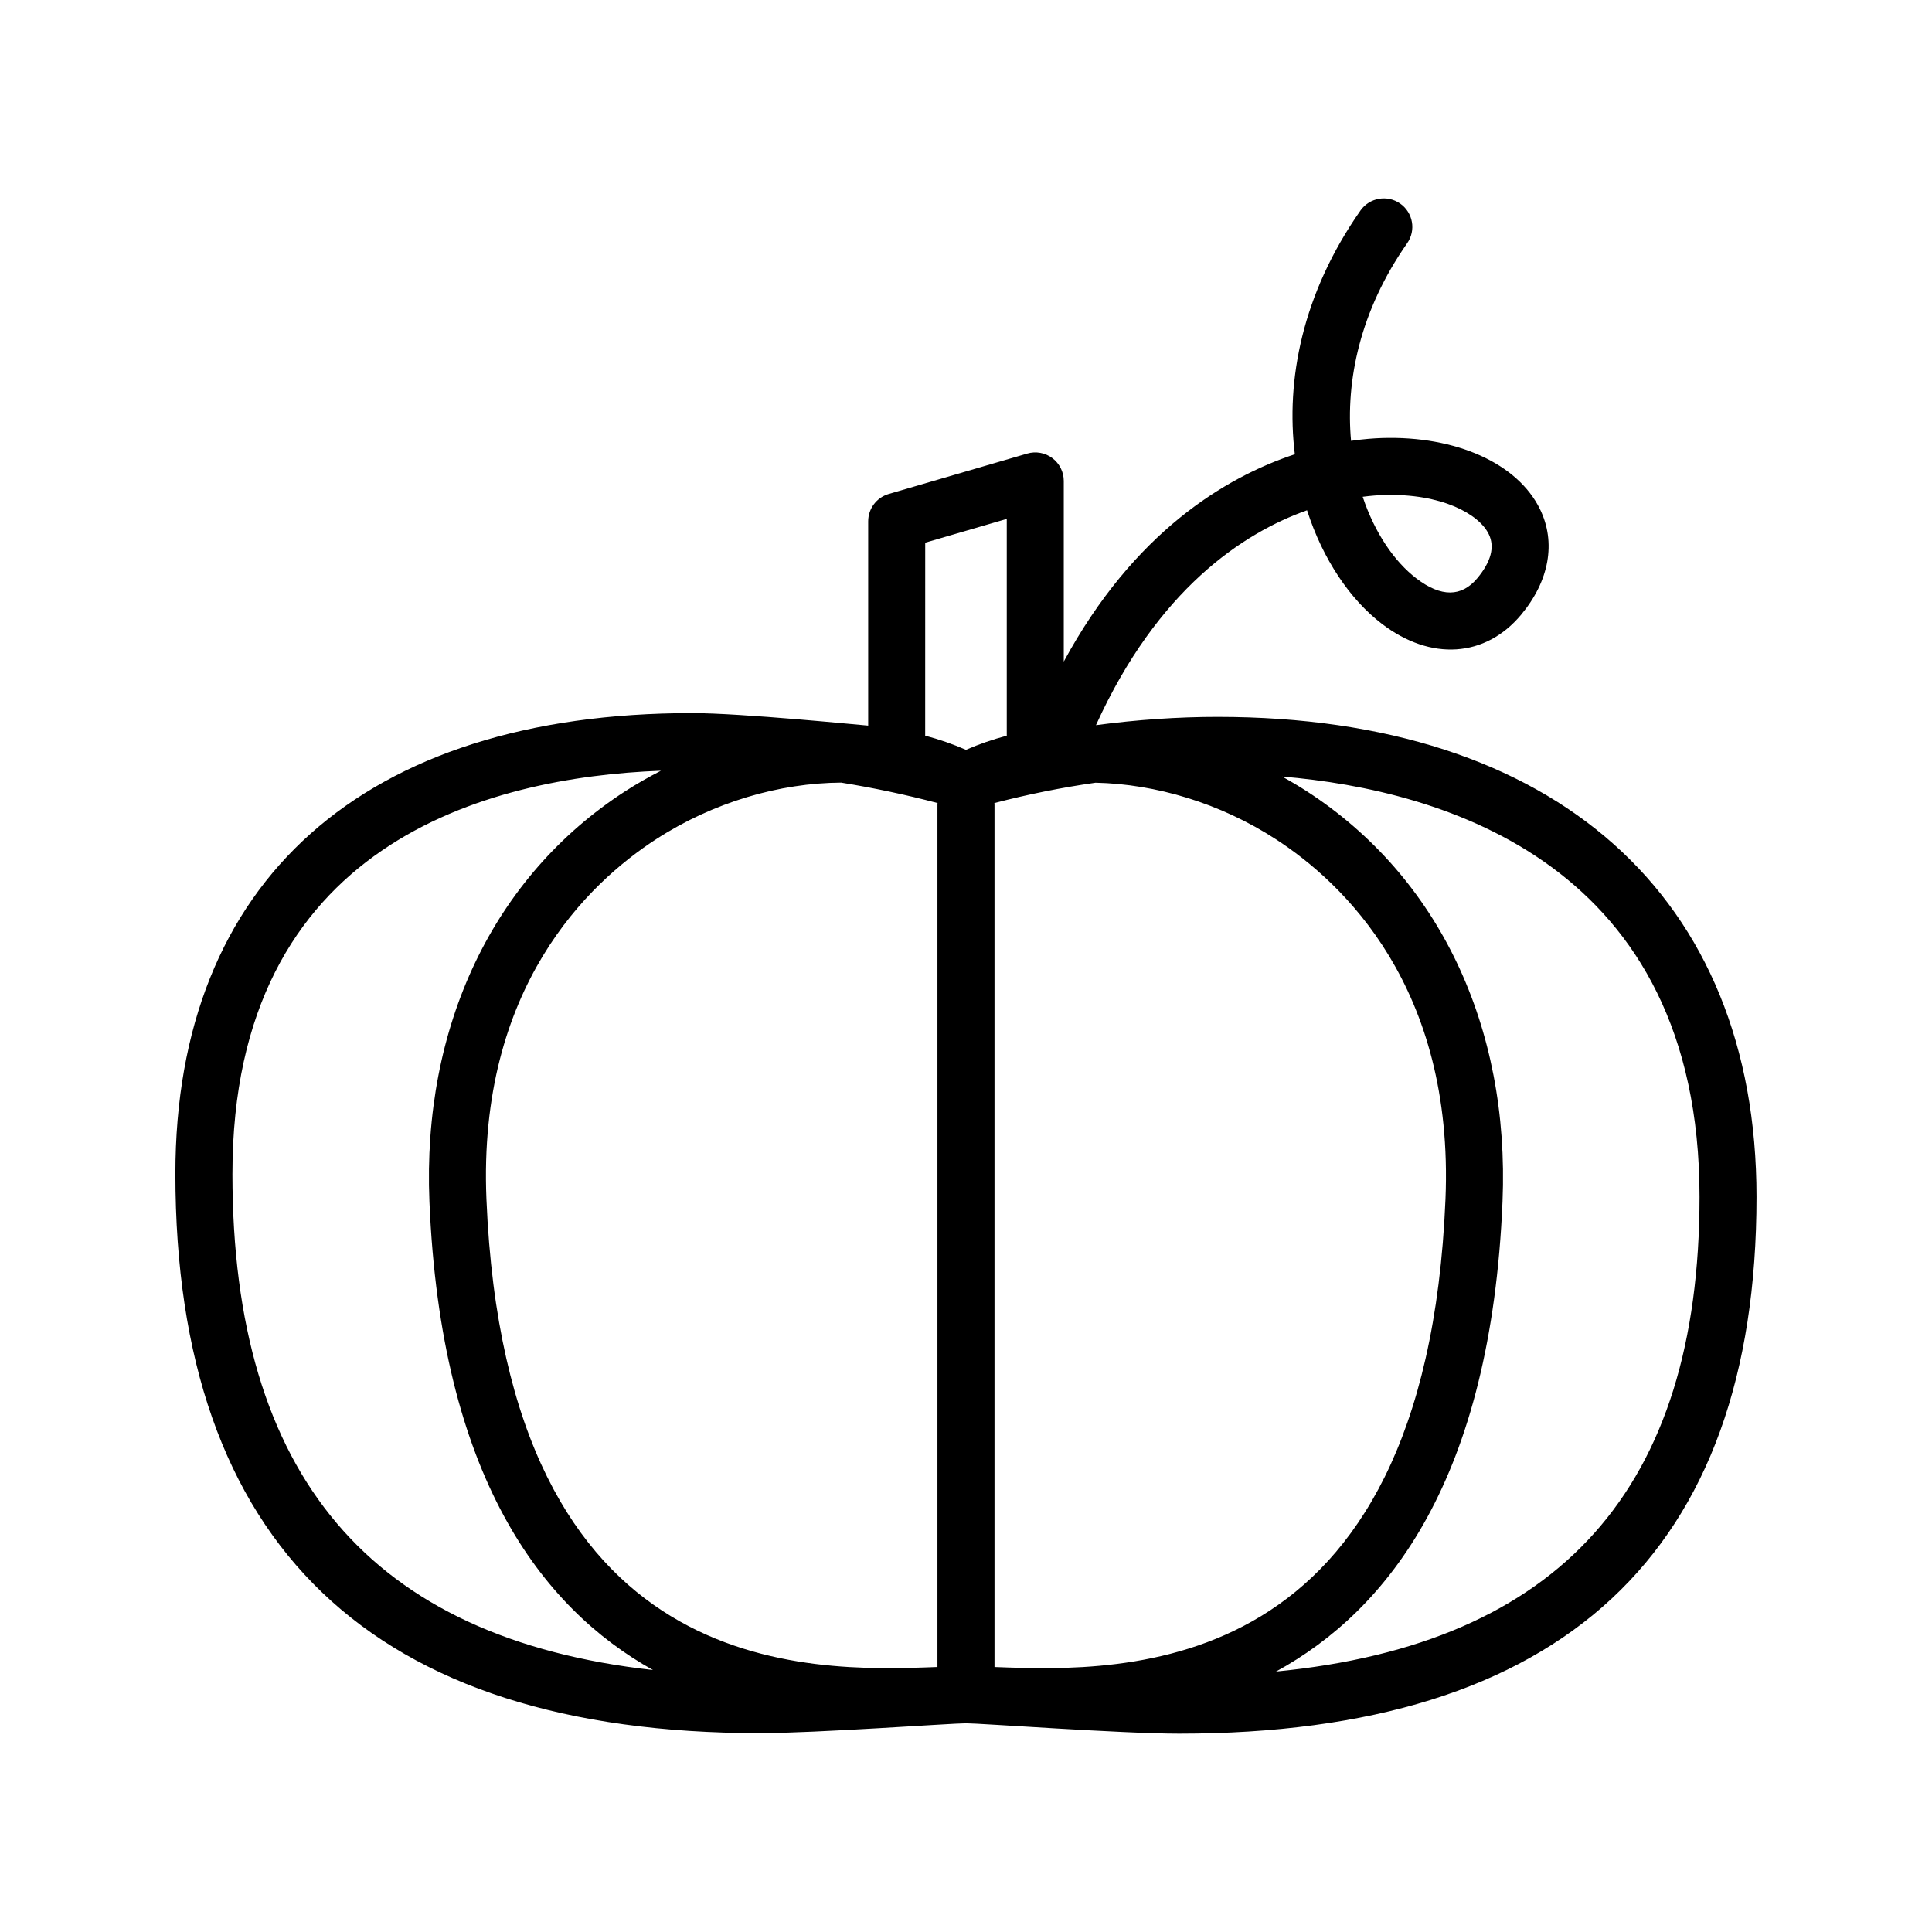 <?xml version="1.0" encoding="UTF-8"?>
<!-- Uploaded to: ICON Repo, www.iconrepo.com, Generator: ICON Repo Mixer Tools -->
<svg fill="#000000" width="800px" height="800px" version="1.1" viewBox="144 144 512 512" xmlns="http://www.w3.org/2000/svg">
 <path d="m466.76 333.98c-10.617 0-21.484 0.754-32.32 2.195 16.379-36.062 38.984-50.922 55.941-56.949 4.211 13.094 11.461 23.699 19.836 30.094 12.949 9.906 27.434 8.941 36.91-2.43 7.461-8.961 9.289-19.145 4.992-27.941-5.883-12.078-22.176-19.496-41.891-18.867-2.062 0.066-4.852 0.262-8.184 0.746-1.449-15.836 2.316-34.426 14.867-52.359 2.402-3.422 1.566-8.133-1.855-10.523-3.414-2.387-8.133-1.562-10.523 1.859-15.516 22.164-19.781 45.047-17.387 64.578-18.41 6.098-42.656 20.641-61.234 54.941v-47.867c0-2.379-1.125-4.621-3.023-6.047-1.906-1.426-4.379-1.883-6.648-1.211l-36.723 10.711c-3.223 0.941-5.441 3.894-5.441 7.254v54.133c-2.144-0.16-33.582-3.316-46.637-3.316-87.031 0-136.96 44.492-136.96 122.07 0 98.359 52.133 148.23 154.95 148.25h0.004c14.75 0 50.758-2.613 54.551-2.613 3.883 0 41.191 2.746 56.469 2.746 101.54 0 153.04-47.863 153.04-142.25 0.004-79.652-53.359-127.2-142.74-127.2zm43.961-58.797c15.332-0.465 25.23 5.043 27.824 10.387 1.633 3.356 0.613 7.269-3.031 11.645-4.191 5.039-9.609 5.062-16.117 0.102-5.926-4.527-11.082-12.141-14.27-21.664 2.238-0.297 4.125-0.422 5.594-0.469zm-143.77 76.223c8.535 1.379 17.078 3.188 25.512 5.41 0 0.105-0.031 0.207-0.031 0.312v228.64c-34.406 1.32-114.2 4.035-119.52-123.96-2.344-56.168 27.172-83.891 44.969-95.41 15.137-9.801 32.688-14.906 49.074-15zm40.602 234.36v-228.64c0-0.105-0.031-0.207-0.031-0.309 8.801-2.289 17.789-4.109 26.812-5.391 16.02 0.348 33.039 5.43 47.762 14.969 17.801 11.523 47.312 39.242 44.969 95.418-5.312 128-85.16 125.27-119.51 123.96zm-18.363-297.95 21.613-6.301v57.453c-3.719 0.984-7.332 2.227-10.812 3.742-3.473-1.516-7.082-2.766-10.809-3.75zm-183.59 167.22c0-87.629 67.676-105.05 113.56-106.79-3.223 1.668-6.402 3.457-9.492 5.457-34.898 22.586-53.801 62.227-51.863 108.74 3.031 72.73 29.609 107.58 59.242 124.13-74.84-8.344-111.45-51.52-111.45-131.53zm276.54 131.95c29.953-16.375 56.992-51.176 60.043-124.55 1.941-46.512-16.965-86.156-51.867-108.74-2.144-1.387-4.328-2.672-6.543-3.898 42.824 3.582 110.62 23.195 110.62 111.36 0 77.203-36.875 118.48-112.25 125.82z"/>
</svg>